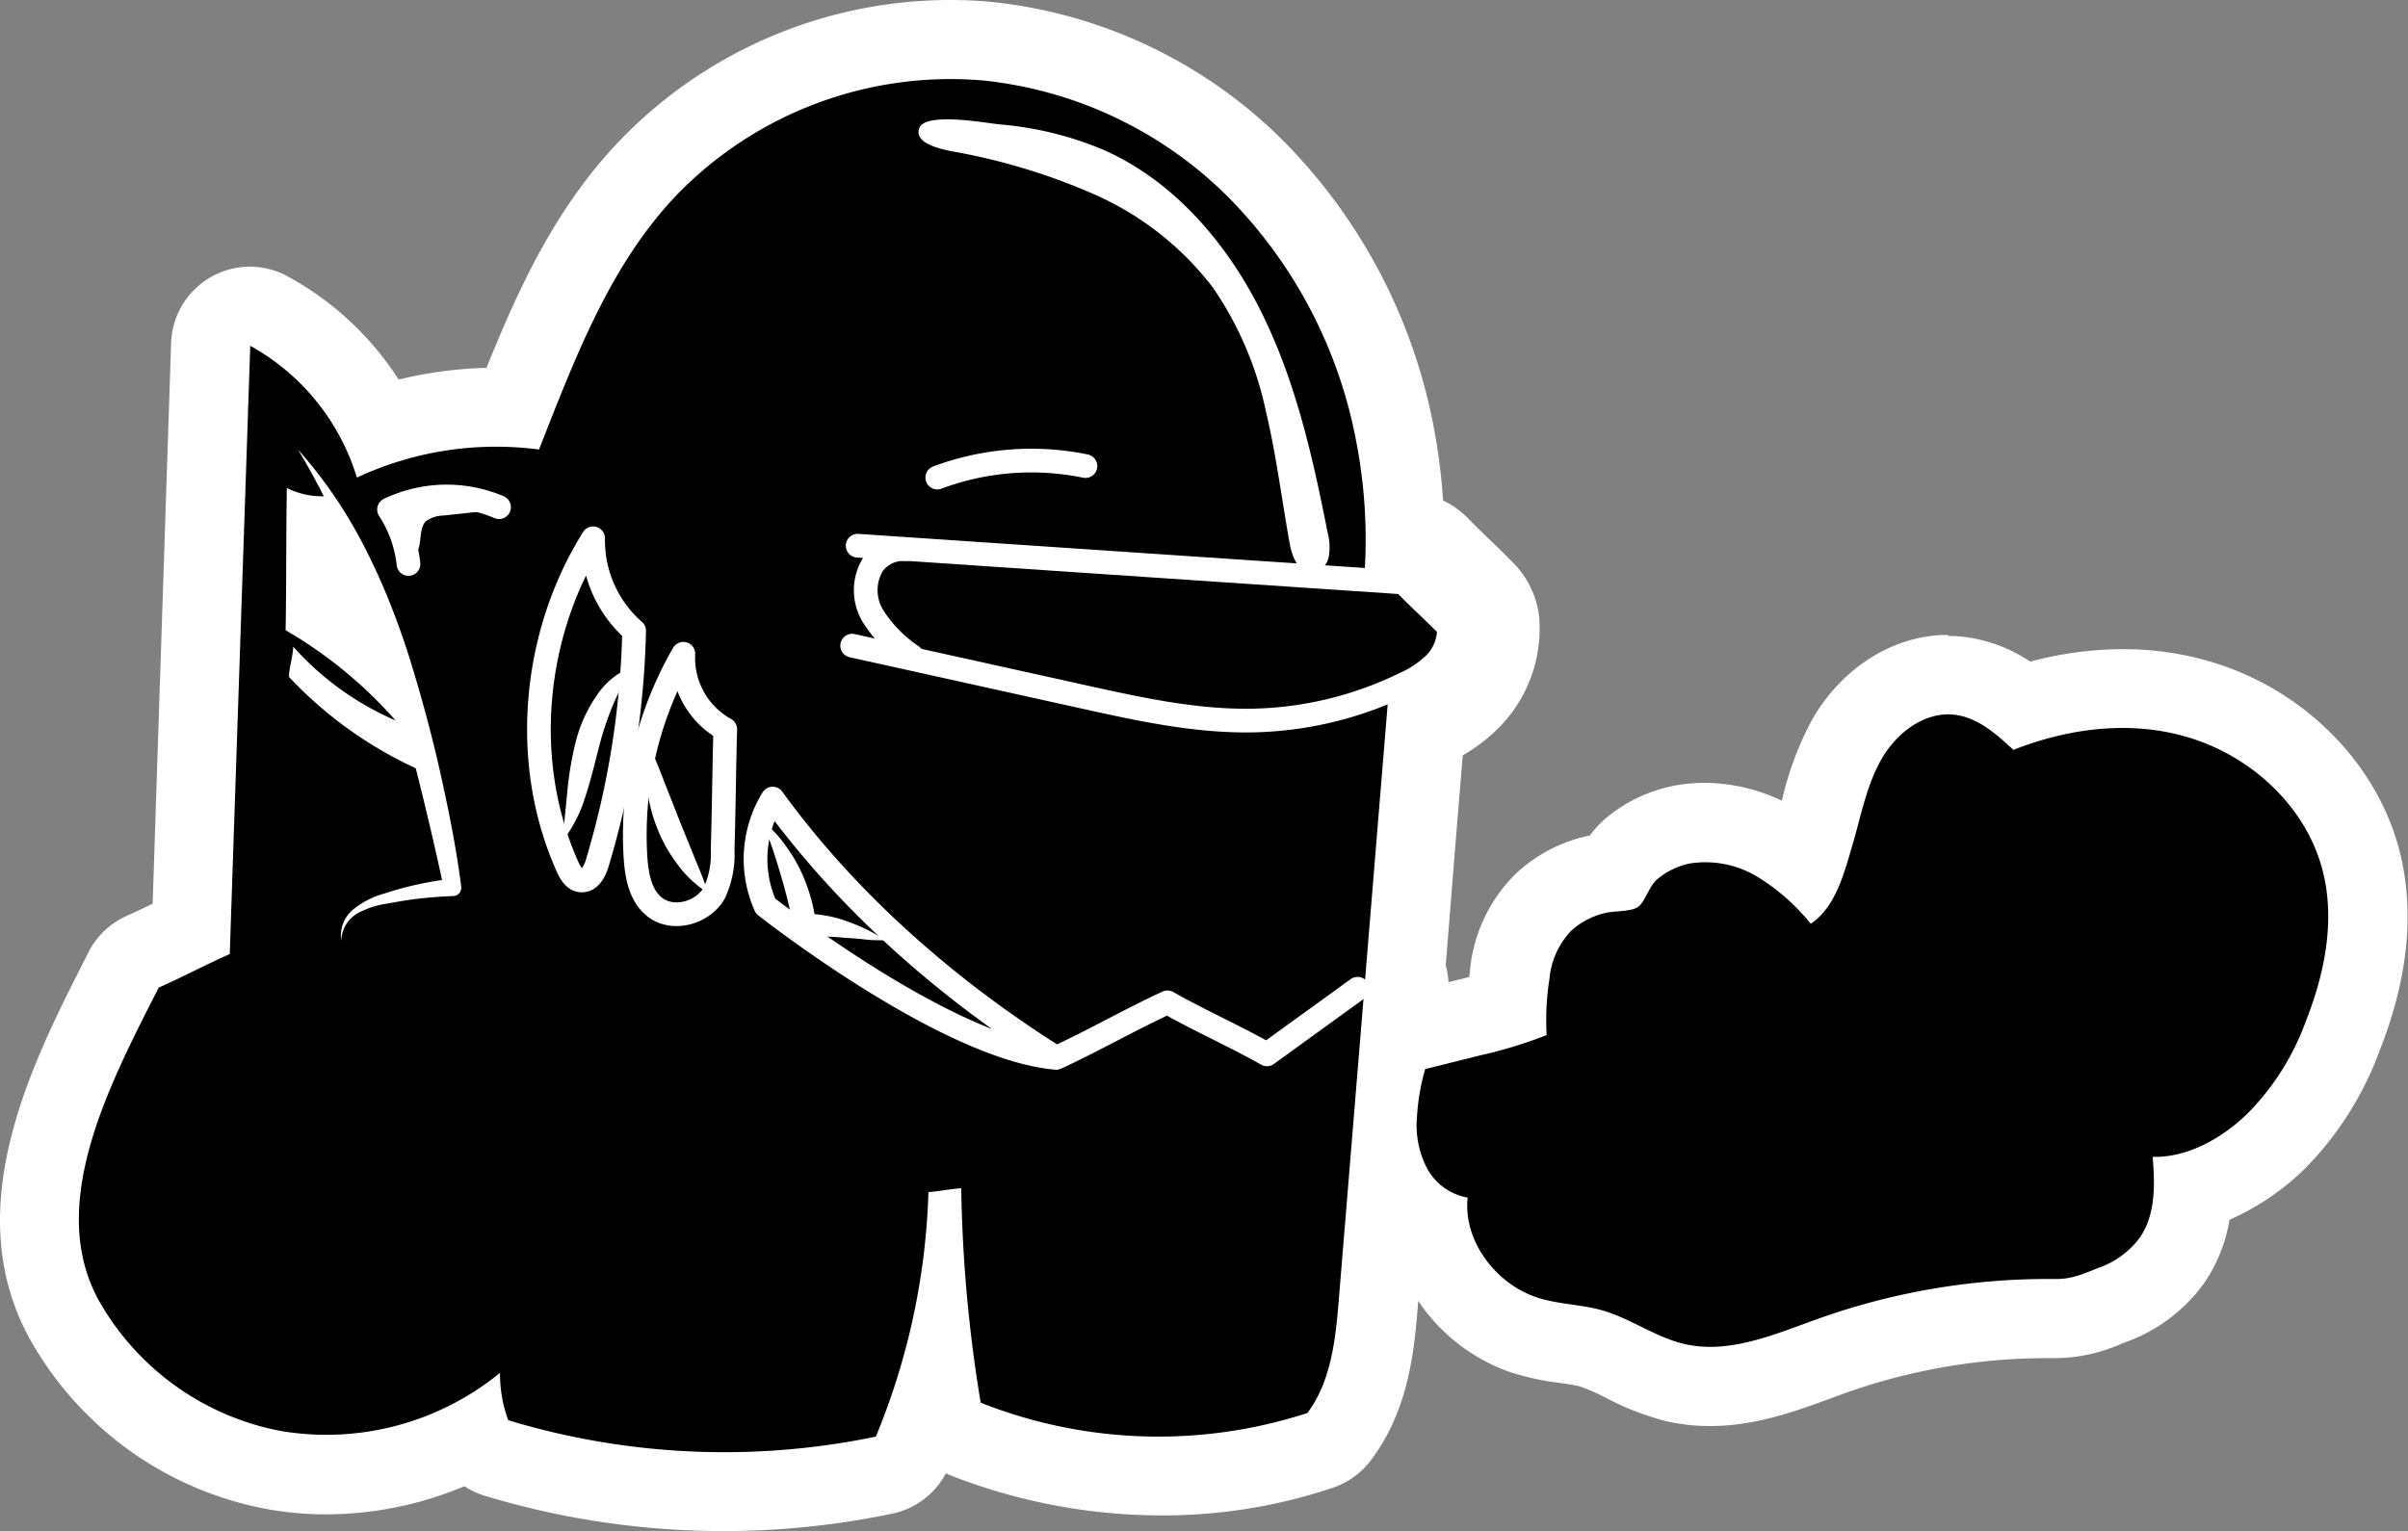 <svg xmlns="http://www.w3.org/2000/svg" viewBox="0 0 293.57 186.75"><rect x="0" y="0" width="293.57" height="186.75" fill="#808080" stroke="none"/><defs><style>.cls-1{fill:#fff;}.cls-2{fill:none;stroke:#fff;stroke-linecap:round;stroke-linejoin:round;stroke-width:2.89px;}</style></defs><g><path d="M212,196.64a18.64,18.64,0,0,1-4.2-.47,28.65,28.65,0,0,1-6.41-2.51,24.43,24.43,0,0,0-3.95-1.67,24.87,24.87,0,0,0-3.05-.57,26.65,26.65,0,0,1-5.31-1.15A17.37,17.37,0,0,1,177.76,177a12.24,12.24,0,0,1-4.5-4.69,16.27,16.27,0,0,1-1.77-8.81,31.5,31.5,0,0,1,1.17-6.76,4.79,4.79,0,0,1,3.48-3.42l6.82-1.71c1.49-.37,2.94-.73,4.33-1.15.08-1.36.24-2.73.41-4.12a14.34,14.34,0,0,1,4.13-8.74,14.18,14.18,0,0,1,6-3.26,13.45,13.45,0,0,1,2.47-.37h0a9.6,9.6,0,0,1,2.12-2.78,13.65,13.65,0,0,1,6.26-3,14.94,14.94,0,0,1,2.77-.25,17.74,17.74,0,0,1,8.83,2.48,24.71,24.71,0,0,1,3.41,2.41c.33-.93.62-1.94.9-2.9l.21-.71c.24-.82.46-1.64.67-2.47a36.17,36.17,0,0,1,3.32-9c2.79-4.82,7.5-7.81,12.27-7.81a13.37,13.37,0,0,1,1.42.08,15.1,15.1,0,0,1,7.6,3.57,40.1,40.1,0,0,1,12.23-2,32.41,32.41,0,0,1,10.6,1.73c9.15,3.17,16.22,10.55,18.46,19.26,1.63,6.33.88,13.53-2.24,21.4a35.6,35.6,0,0,1-8,12.7,24.76,24.76,0,0,1-10.29,6.17,15.5,15.5,0,0,1-2.56,8.44,15.35,15.35,0,0,1-7.2,5.43l-.68.27a15.6,15.6,0,0,1-6.27,1.42h-1a78.07,78.07,0,0,0-26.35,4.56l-1.81.66C221.11,195,216.68,196.64,212,196.64Z" class="cls-1" transform="translate(-3.49 -27.57)"/><path d="M241.1,114.69a7.7,7.7,0,0,1,.83,0c2.8.35,5.06,2.36,7.12,4.28a36.77,36.77,0,0,1,13.3-2.67,27.69,27.69,0,0,1,9,1.47c7.26,2.52,13.46,8.47,15.37,15.91,1.57,6.09.25,12.58-2.06,18.42a31,31,0,0,1-6.88,11c-3.05,3-7.31,5.48-11.57,5.48h-.31c.29,3.39.36,7.06-1.57,9.86a10.65,10.65,0,0,1-5,3.67c-1.91.74-3.18,1.37-5.21,1.37h-1a83.48,83.48,0,0,0-28,4.84c-4.3,1.53-8.75,3.44-13.2,3.44a13.83,13.83,0,0,1-3.13-.34c-3.56-.82-6.61-3.14-10.12-4.13-2.65-.74-5.49-.71-8.08-1.62-4.93-1.73-8.81-6.92-8.25-12.11a7,7,0,0,1-5-3.67,11.35,11.35,0,0,1-1.18-6.19,26.69,26.69,0,0,1,1-5.81l6.81-1.7a54.09,54.09,0,0,0,8-2.45,32,32,0,0,1,.35-6.91,9.68,9.68,0,0,1,2.67-5.84,9.34,9.34,0,0,1,4-2.11c1.1-.31,3.36-.14,4.19-.82s1.27-2.46,2.27-3.32a8.9,8.9,0,0,1,4-1.93,10.55,10.55,0,0,1,1.86-.17,13,13,0,0,1,6.42,1.84,25.32,25.32,0,0,1,6.44,5.69c3.05-2.06,4.07-6.18,5.11-9.71s1.7-7.23,3.54-10.42c1.71-2.94,4.77-5.41,8.1-5.41m0-9.63h0c-6.5,0-12.79,3.92-16.44,10.22a38.53,38.53,0,0,0-3.75,10,22.21,22.21,0,0,0-9.43-2.18,20.37,20.37,0,0,0-3.67.34,18.53,18.53,0,0,0-8.49,4.08,12.56,12.56,0,0,0-1.82,2c-.32.06-.64.14-1,.23a18.75,18.75,0,0,0-8,4.4,19,19,0,0,0-5.6,11.63c0,.3-.07.61-.11,1l-1,.25L175,148.61a9.61,9.61,0,0,0-7,6.84,37.1,37.1,0,0,0-1.33,7.71A21,21,0,0,0,169,174.58a17.1,17.1,0,0,0,4.44,5.27,22.46,22.46,0,0,0,14,15,31.67,31.67,0,0,0,6.23,1.37c.94.14,1.84.27,2.43.43a22.2,22.2,0,0,1,3.13,1.37,34,34,0,0,0,7.45,2.88,23.6,23.6,0,0,0,5.28.58c5.52,0,10.37-1.78,14.66-3.35l1.77-.65a73.39,73.39,0,0,1,24.73-4.28h1a20.33,20.33,0,0,0,8.05-1.77l.65-.25a20.18,20.18,0,0,0,9.42-7.18,19.16,19.16,0,0,0,3.06-7.68,31,31,0,0,0,9.17-6.21,40.09,40.09,0,0,0,9.12-14.39c3.5-8.84,4.32-17,2.44-24.37-2.64-10.26-10.9-18.92-21.55-22.61a37.13,37.13,0,0,0-12.18-2,43.93,43.93,0,0,0-11.3,1.52,18.27,18.27,0,0,0-7.94-3,14.93,14.93,0,0,0-2-.13Z" class="cls-1" transform="translate(-3.49 -27.57)"/><path d="M91.71,209.5a93.63,93.63,0,0,1-27.65-4.08A4.79,4.79,0,0,1,61.19,203a38.88,38.88,0,0,1-17.95,4.43,35.26,35.26,0,0,1-6.37-.57,37.07,37.07,0,0,1-25.46-18.22c-7.63-13.68.37-29.41,6.8-42l.37-.72a4.79,4.79,0,0,1,2.33-2.22c1.41-.63,2.76-1.29,4.18-2l1.72-.83,2.35-71.27a4.82,4.82,0,0,1,2.33-4A4.87,4.87,0,0,1,34,64.93a4.77,4.77,0,0,1,2.12.49A32.78,32.78,0,0,1,49.74,79.54a46.35,46.35,0,0,1,14.33-2.3c.65,0,1.31,0,2,0,4.12-10.43,8.55-21.07,16.72-29.5a51.09,51.09,0,0,1,36.56-15.4c1.51,0,3,.07,4.53.21a54,54,0,0,1,33,15.79,62.56,62.56,0,0,1,16.75,32.16,66.71,66.71,0,0,1,1.2,11.81l.28,0a6.23,6.23,0,0,1,4.11,1.92c.82.86,1.7,1.71,2.56,2.52s2,1.89,3,2.94a6.22,6.22,0,0,1,1.69,3.65,12.22,12.22,0,0,1-3.34,9.36,19,19,0,0,1-5.55,3.84l-.22.11-2.4,29.2a6.27,6.27,0,0,1-.44,5.41l-2.87,35c-.39,4.77-.93,11.3-4.79,16.45a5,5,0,0,1-2.31,1.67,60.3,60.3,0,0,1-19.35,3.13h0a66.05,66.05,0,0,1-23.75-4.46,4.83,4.83,0,0,1-3-3.79c-.17-1.15-.34-2.28-.49-3.39-.87,2.91-1.89,5.8-3,8.64a4.82,4.82,0,0,1-3.46,2.89A94.91,94.91,0,0,1,91.71,209.5Z" class="cls-1" transform="translate(-3.49 -27.57)"/><path d="M119.32,37.2c1.36,0,2.72.06,4.08.19a49.49,49.49,0,0,1,30,14.39,57.46,57.46,0,0,1,15.44,29.67,62.54,62.54,0,0,1,1,15.39l4.88.33a1.41,1.41,0,0,1,.94.44c.89.93,1.82,1.82,2.72,2.68s1.87,1.8,2.8,2.78a1.4,1.4,0,0,1,.39.84,7.46,7.46,0,0,1-2.05,5.54,14.25,14.25,0,0,1-4.16,2.82c-.88.43-1.78.82-2.68,1.19q-1.38,16.8-2.75,33.58a1.54,1.54,0,0,1,.25.26,1.44,1.44,0,0,1-.32,2l-.13.09q-1.49,18.27-3,36.54c-.4,4.87-.9,10-3.84,13.94a55.32,55.32,0,0,1-17.81,2.89,61.54,61.54,0,0,1-22-4.15,175.3,175.3,0,0,1-2.37-26.15c-1.27.08-2.71.38-4,.47a84.58,84.58,0,0,1-6.41,29.82,90.88,90.88,0,0,1-44.82-2,16.35,16.35,0,0,1-1-5.78,33.54,33.54,0,0,1-21.24,7.58,30.49,30.49,0,0,1-5.5-.49,32.42,32.42,0,0,1-22.13-15.84c-6.51-11.67,1.2-26.32,7.26-38.23,3-1.33,5.68-2.77,8.66-4.09L34,69.74A27.53,27.53,0,0,1,47,85.81a39.56,39.56,0,0,1,17-3.76,38.3,38.3,0,0,1,5.13.34c4.41-11.16,8.66-22.64,17-31.26A46.63,46.63,0,0,1,119.32,37.2m0-9.63a55.94,55.94,0,0,0-40,16.86c-8,8.24-12.54,18.14-16.52,28a50.61,50.61,0,0,0-10.71,1.43A37.11,37.11,0,0,0,38.21,61.09a9.72,9.72,0,0,0-4.24-1,9.63,9.63,0,0,0-9.62,9.31L22.1,137.78c-1.07.52-2.1,1-3.15,1.48a9.62,9.62,0,0,0-4.67,4.43l-.36.72C7.34,157.35-1.68,175.06,7.2,191A41.94,41.94,0,0,0,36,211.6a40.17,40.17,0,0,0,7.23.65,43.67,43.67,0,0,0,16.88-3.43A9.61,9.61,0,0,0,62.64,210a100.58,100.58,0,0,0,49.65,2.16,9.63,9.63,0,0,0,6.52-4.92,7.17,7.17,0,0,0,.8.35,70.66,70.66,0,0,0,25.47,4.79A65,65,0,0,0,166,209a9.73,9.73,0,0,0,4.62-3.34c4.7-6.26,5.3-13.59,5.74-19l2.06-25.1.73-9a11.1,11.1,0,0,0,.6-7.28L180.89,131l.93-11.31a21.22,21.22,0,0,0,4.68-3.66,17.2,17.2,0,0,0,4.64-13.19,11.17,11.17,0,0,0-3-6.46c-1.09-1.13-2.17-2.17-3.12-3.08s-1.67-1.6-2.41-2.37a11,11,0,0,0-3.19-2.33,71.59,71.59,0,0,0-1.15-9A67.41,67.41,0,0,0,160.2,45,58.87,58.87,0,0,0,124.3,27.8c-1.65-.16-3.32-.23-5-.23Z" class="cls-1" transform="translate(-3.49 -27.57)"/><path d="M265.93,168.65c.29,3.39.36,7.06-1.57,9.86a10.65,10.65,0,0,1-5,3.67c-1.95.76-3.23,1.39-5.32,1.37a83.32,83.32,0,0,0-28.84,4.83c-5.3,1.89-10.85,4.36-16.33,3.1-3.56-.82-6.61-3.14-10.12-4.13-2.65-.74-5.49-.71-8.08-1.62-4.93-1.73-8.81-6.92-8.25-12.11a7,7,0,0,1-5-3.67,11.35,11.35,0,0,1-1.18-6.19,26.69,26.69,0,0,1,1-5.81l6.81-1.7a54.09,54.09,0,0,0,8-2.45,32,32,0,0,1,.35-6.91,9.68,9.68,0,0,1,2.67-5.84,9.34,9.34,0,0,1,4-2.11c1.1-.31,3.36-.14,4.19-.82s1.27-2.46,2.27-3.32a8.9,8.9,0,0,1,4-1.93,12.23,12.23,0,0,1,8.28,1.67,25.32,25.32,0,0,1,6.44,5.69c3.05-2.06,4.07-6.18,5.11-9.71s1.7-7.23,3.54-10.42,5.28-5.81,8.93-5.36c2.8.35,5.06,2.36,7.12,4.28,7.15-2.81,15.07-3.71,22.33-1.2s13.46,8.47,15.37,15.91c1.57,6.09.25,12.58-2.06,18.42a31,31,0,0,1-6.88,11C274.68,166.21,270.29,168.78,265.93,168.65Z" transform="translate(-3.49 -27.57)"/><path d="M172.72,112.83l-6,73.12c-.4,4.87-.9,10-3.84,13.94a58.77,58.77,0,0,1-39.83-1.26,175.3,175.3,0,0,1-2.37-26.15c-1.27.08-2.71.38-4,.47a84.58,84.58,0,0,1-6.41,29.82,90.88,90.88,0,0,1-44.82-2,16.35,16.35,0,0,1-1-5.78,33.44,33.44,0,0,1-26.74,7.09,32.42,32.42,0,0,1-22.13-15.84c-6.51-11.67,1.2-26.32,7.26-38.23,3-1.33,5.68-2.77,8.66-4.09L34,69.74A27.53,27.53,0,0,1,47,85.81,40.13,40.13,0,0,1,69.2,82.39c4.41-11.16,8.66-22.64,17-31.26A46.5,46.5,0,0,1,123.4,37.39a49.49,49.49,0,0,1,30,14.39,57.46,57.46,0,0,1,15.44,29.67,62.56,62.56,0,0,1,1,16.16,20.09,20.09,0,0,1,4.88,1.33,8.43,8.43,0,0,1,4.4,3.08,5.2,5.2,0,0,1,.52,5.18,8.59,8.59,0,0,1-3.67,3.19C174.51,111.21,174.13,112,172.72,112.83Z" transform="translate(-3.49 -27.57)"/><path d="M55.44,91.11a3.84,3.84,0,0,1,2.13-.67l5.93-.64a16.57,16.57,0,0,0-9.94-1.52,4.43,4.43,0,0,0-1.64.51A1.84,1.84,0,0,0,51,90.17a2.67,2.67,0,0,0,.32,1.28c.37.85,1.23,4.5,2.71,3.68C55.07,94.56,54.4,92.08,55.44,91.11Z" class="cls-1" transform="translate(-3.49 -27.57)"/><path d="M43.31,88.08a9.59,9.59,0,0,1-4.85-1c-.1,5.69-.05,11.66-.15,17.35a53.48,53.48,0,0,1,13.4,11,35.56,35.56,0,0,1-12.47-9c-.06,1.28-.47,2.4-.53,3.68a49.79,49.79,0,0,0,17,11.83L49,100C47.75,95.69,46.21,91.49,43.31,88.08Z" class="cls-1" transform="translate(-3.49 -27.57)"/><path d="M119.41,46a75.38,75.38,0,0,1,17.64,5.34,36.9,36.9,0,0,1,14.34,11.34,42,42,0,0,1,6.42,15c1.27,5.33,1.94,10.78,2.91,16.17.29,1.6,1.07,3.6,2.7,3.56a2.38,2.38,0,0,0,2.06-1.92,6.93,6.93,0,0,0-.14-3c-1.81-9.22-3.91-18.5-8.1-26.91s-10.69-16-19.3-19.77a41.23,41.23,0,0,0-12.61-3.07c-1.48-.15-9-1.53-9.75.42S118.32,45.75,119.41,46Z" class="cls-1" transform="translate(-3.49 -27.57)"/><path d="M72.06,130.15l.59-6a40.58,40.58,0,0,1,1-6,17.5,17.5,0,0,1,2.57-5.74,9.37,9.37,0,0,1,5-3.77,18.16,18.16,0,0,0-3,4.9A38.34,38.34,0,0,0,76.43,119c-.48,1.85-.93,3.78-1.57,5.7A16.7,16.7,0,0,1,72.06,130.15Z" class="cls-1" transform="translate(-3.49 -27.57)"/><path d="M82.72,118.67c.73,1.56,1.29,3.06,1.87,4.53l1.71,4.36,1.76,4.34c.6,1.46,1.23,2.94,1.77,4.58A13.63,13.63,0,0,1,86.1,133a18.24,18.24,0,0,1-2.48-4.41,18.45,18.45,0,0,1-1.23-4.9A13.72,13.72,0,0,1,82.72,118.67Z" class="cls-1" transform="translate(-3.49 -27.57)"/><path d="M96.54,127.78A14,14,0,0,1,99,130.34a18.93,18.93,0,0,1,1.9,3,21.07,21.07,0,0,1,2.07,6.85L101.55,139a15.46,15.46,0,0,1,5.25.94,21.84,21.84,0,0,1,2.38,1,19.55,19.55,0,0,1,2.25,1.3c-.88,0-1.74,0-2.58-.11s-1.67-.14-2.49-.2a31.34,31.34,0,0,0-4.71-.13,1.35,1.35,0,0,1-1.43-1.1l0-.09a62.41,62.41,0,0,0-1.56-6.38c-.31-1.06-.64-2.12-1-3.19S96.89,128.93,96.54,127.78Z" class="cls-1" transform="translate(-3.49 -27.57)"/><path d="M117.76,85.81a32.8,32.8,0,0,1,18.06-1.4" class="cls-2" transform="translate(-3.49 -27.57)"/><path d="M108.05,94.12l66.56,4.49c1.81,1.91,3.7,3.55,5.52,5.45a6,6,0,0,1-1.67,4.39,12.62,12.62,0,0,1-3.75,2.52,44.12,44.12,0,0,1-18.46,4.47c-7,.13-13.83-1.38-20.63-2.88l-28.24-6.25" class="cls-2" transform="translate(-3.49 -27.57)"/><path d="M75.8,93.22a14.66,14.66,0,0,0,5,11.28,106.58,106.58,0,0,1-4.49,28.3c-.3,1-.89,2.2-1.93,2.14-.84,0-1.36-.91-1.7-1.67C67,120.62,68.42,105,75.8,93.22Z" class="cls-2" transform="translate(-3.49 -27.57)"/><path d="M113.89,94.55a4.54,4.54,0,0,0-3.94,1.8,6.05,6.05,0,0,0,0,6.4,16.49,16.49,0,0,0,4.69,4.8" class="cls-2" transform="translate(-3.49 -27.57)"/><path d="M86.8,107.3a9.94,9.94,0,0,0,5.11,9.21c-.14,4.89-.17,9.79-.32,14.68a11.26,11.26,0,0,1-1,5.25c-1.39,2.48-5.06,3.5-7.29,1.74-1.73-1.37-2.18-3.78-2.33-6A44.2,44.2,0,0,1,86.8,107.3Z" class="cls-2" transform="translate(-3.49 -27.57)"/><path d="M169,148.15l-11.05,8c-3.88-2.2-8.24-4.13-12.13-6.34-4.49,2.07-9.07,4.7-13.56,6.77-13.2-8.29-25.42-19-34.57-31.62a14.07,14.07,0,0,0-.87,13.1s22,17.38,35.44,18.52" class="cls-2" transform="translate(-3.49 -27.57)"/><path d="M53.29,96.35a15.09,15.09,0,0,0-2.37-6.64,16.29,16.29,0,0,1,13.41-.29" class="cls-2" transform="translate(-3.49 -27.57)"/><path d="M45.09,142.29a4.14,4.14,0,0,1,1.5-3.84,10.38,10.38,0,0,1,3.82-1.93,37.85,37.85,0,0,1,4.05-1.1,38.77,38.77,0,0,1,4.16-.68l-1,1.24Q56.12,129,54.4,122.15c-.56-2.3-1.18-4.59-1.78-6.88s-1.23-4.57-1.89-6.84-1.32-4.51-2.1-6.74-1.56-4.43-2.47-6.6a92.26,92.26,0,0,0-6.34-12.7,56.29,56.29,0,0,1,8.1,11.88q1.65,3.21,3,6.57t2.44,6.8c1.42,4.57,2.69,9.19,3.74,13.86s2,9.37,2.61,14.11v.07a1,1,0,0,1-.87,1.16h-.1c-1.34.06-2.68.15-4,.3s-2.67.37-4,.62A10.45,10.45,0,0,0,47,139,4,4,0,0,0,45.09,142.29Z" class="cls-1" transform="translate(-3.49 -27.57)"/></g></svg>